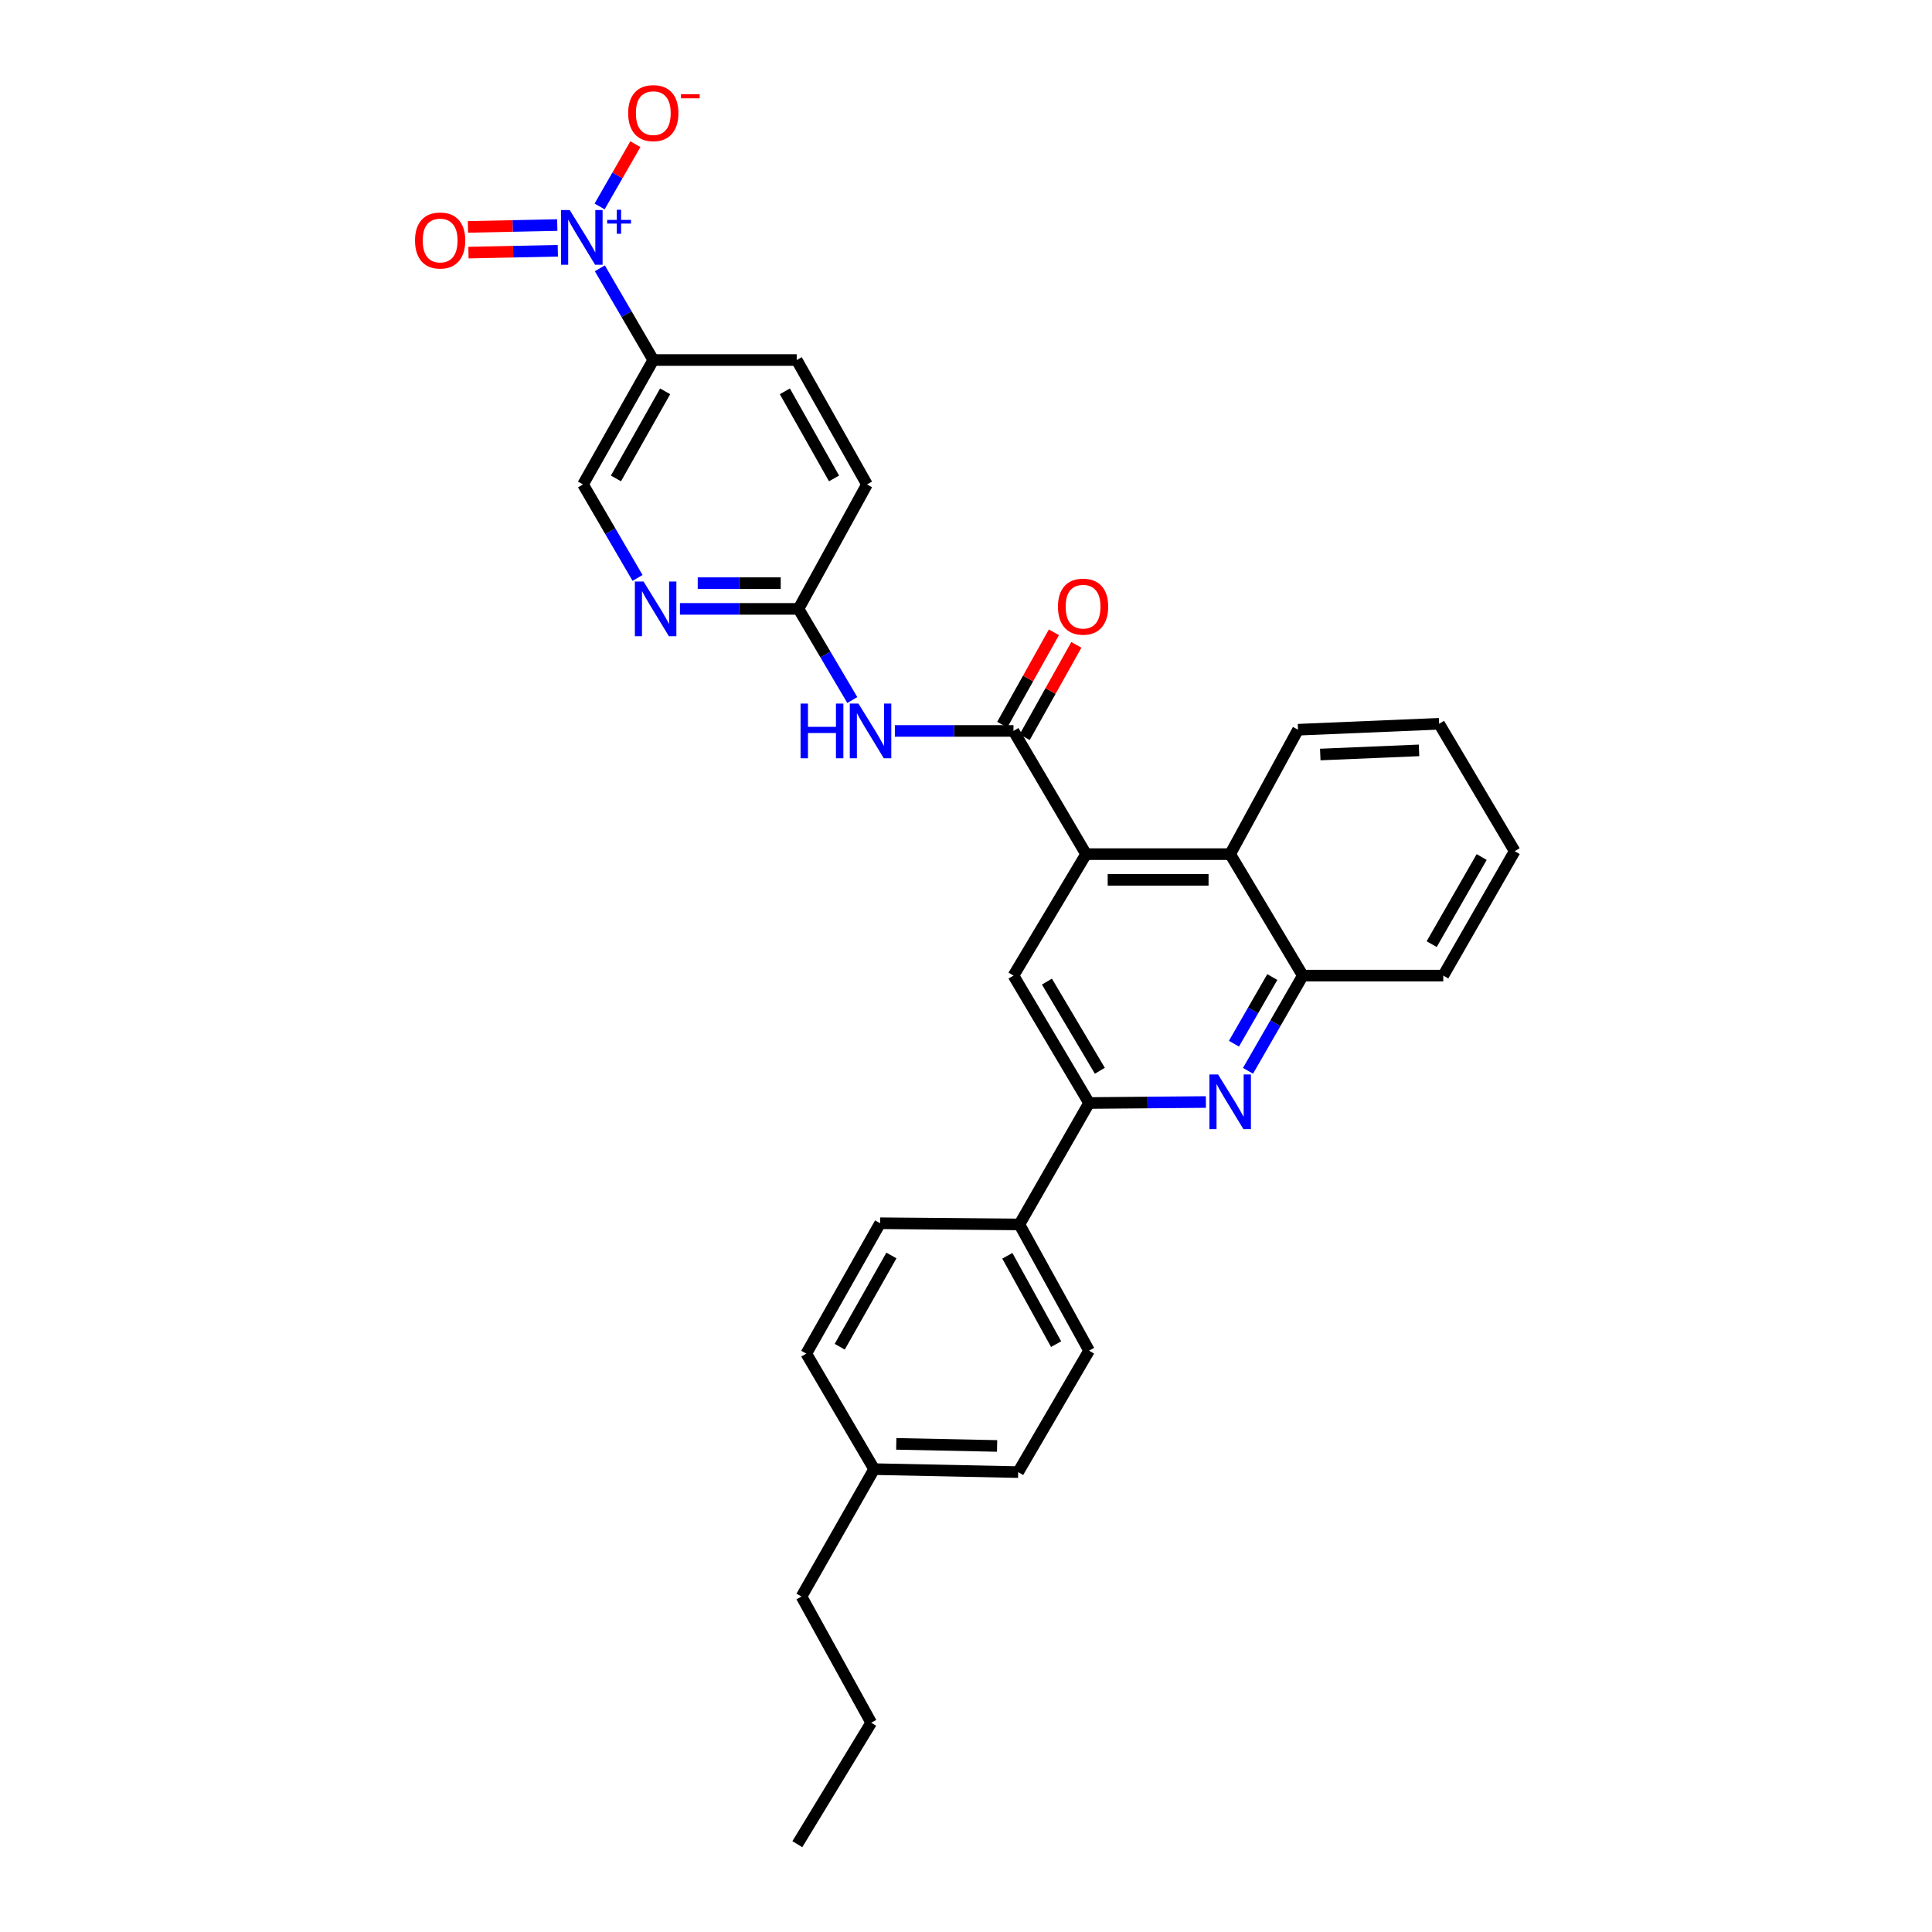 <?xml version='1.0' encoding='iso-8859-1'?>
<svg version='1.1' baseProfile='full'
              xmlns='http://www.w3.org/2000/svg'
                      xmlns:rdkit='http://www.rdkit.org/xml'
                      xmlns:xlink='http://www.w3.org/1999/xlink'
                  xml:space='preserve'
width='1000px' height='1000px' viewBox='0 0 1000 1000'>
<!-- END OF HEADER -->
<rect style='opacity:1.0;fill:#FFFFFF;stroke:none' width='1000' height='1000' x='0' y='0'> </rect>
<path class='bond-3' d='M 310.478,138.874 L 324.311,162.611' style='fill:none;fill-rule:evenodd;stroke:#0000FF;stroke-width:6px;stroke-linecap:butt;stroke-linejoin:miter;stroke-opacity:1' />
<path class='bond-3' d='M 324.311,162.611 L 338.144,186.347' style='fill:none;fill-rule:evenodd;stroke:#000000;stroke-width:6px;stroke-linecap:butt;stroke-linejoin:miter;stroke-opacity:1' />
<path class='bond-11' d='M 310.354,106.861 L 319.61,90.743' style='fill:none;fill-rule:evenodd;stroke:#0000FF;stroke-width:6px;stroke-linecap:butt;stroke-linejoin:miter;stroke-opacity:1' />
<path class='bond-11' d='M 319.61,90.743 L 328.867,74.625' style='fill:none;fill-rule:evenodd;stroke:#FF0000;stroke-width:6px;stroke-linecap:butt;stroke-linejoin:miter;stroke-opacity:1' />
<path class='bond-12' d='M 288.444,116.485 L 265.32,116.966' style='fill:none;fill-rule:evenodd;stroke:#0000FF;stroke-width:6px;stroke-linecap:butt;stroke-linejoin:miter;stroke-opacity:1' />
<path class='bond-12' d='M 265.32,116.966 L 242.197,117.446' style='fill:none;fill-rule:evenodd;stroke:#FF0000;stroke-width:6px;stroke-linecap:butt;stroke-linejoin:miter;stroke-opacity:1' />
<path class='bond-12' d='M 288.72,129.793 L 265.597,130.273' style='fill:none;fill-rule:evenodd;stroke:#0000FF;stroke-width:6px;stroke-linecap:butt;stroke-linejoin:miter;stroke-opacity:1' />
<path class='bond-12' d='M 265.597,130.273 L 242.473,130.753' style='fill:none;fill-rule:evenodd;stroke:#FF0000;stroke-width:6px;stroke-linecap:butt;stroke-linejoin:miter;stroke-opacity:1' />
<path class='bond-0' d='M 524.572,378.328 L 493.875,378.328' style='fill:none;fill-rule:evenodd;stroke:#000000;stroke-width:6px;stroke-linecap:butt;stroke-linejoin:miter;stroke-opacity:1' />
<path class='bond-0' d='M 493.875,378.328 L 463.178,378.328' style='fill:none;fill-rule:evenodd;stroke:#0000FF;stroke-width:6px;stroke-linecap:butt;stroke-linejoin:miter;stroke-opacity:1' />
<path class='bond-1' d='M 524.572,378.328 L 562.152,442.1' style='fill:none;fill-rule:evenodd;stroke:#000000;stroke-width:6px;stroke-linecap:butt;stroke-linejoin:miter;stroke-opacity:1' />
<path class='bond-15' d='M 530.38,381.577 L 543.75,357.675' style='fill:none;fill-rule:evenodd;stroke:#000000;stroke-width:6px;stroke-linecap:butt;stroke-linejoin:miter;stroke-opacity:1' />
<path class='bond-15' d='M 543.75,357.675 L 557.119,333.774' style='fill:none;fill-rule:evenodd;stroke:#FF0000;stroke-width:6px;stroke-linecap:butt;stroke-linejoin:miter;stroke-opacity:1' />
<path class='bond-15' d='M 518.764,375.079 L 532.133,351.178' style='fill:none;fill-rule:evenodd;stroke:#000000;stroke-width:6px;stroke-linecap:butt;stroke-linejoin:miter;stroke-opacity:1' />
<path class='bond-15' d='M 532.133,351.178 L 545.503,327.276' style='fill:none;fill-rule:evenodd;stroke:#FF0000;stroke-width:6px;stroke-linecap:butt;stroke-linejoin:miter;stroke-opacity:1' />
<path class='bond-6' d='M 562.152,442.1 L 524.572,504.97' style='fill:none;fill-rule:evenodd;stroke:#000000;stroke-width:6px;stroke-linecap:butt;stroke-linejoin:miter;stroke-opacity:1' />
<path class='bond-7' d='M 562.152,442.1 L 636.735,442.1' style='fill:none;fill-rule:evenodd;stroke:#000000;stroke-width:6px;stroke-linecap:butt;stroke-linejoin:miter;stroke-opacity:1' />
<path class='bond-7' d='M 573.339,455.41 L 625.548,455.41' style='fill:none;fill-rule:evenodd;stroke:#000000;stroke-width:6px;stroke-linecap:butt;stroke-linejoin:miter;stroke-opacity:1' />
<path class='bond-2' d='M 645.969,554.25 L 660.149,529.61' style='fill:none;fill-rule:evenodd;stroke:#0000FF;stroke-width:6px;stroke-linecap:butt;stroke-linejoin:miter;stroke-opacity:1' />
<path class='bond-2' d='M 660.149,529.61 L 674.33,504.97' style='fill:none;fill-rule:evenodd;stroke:#000000;stroke-width:6px;stroke-linecap:butt;stroke-linejoin:miter;stroke-opacity:1' />
<path class='bond-2' d='M 638.686,540.219 L 648.613,522.971' style='fill:none;fill-rule:evenodd;stroke:#0000FF;stroke-width:6px;stroke-linecap:butt;stroke-linejoin:miter;stroke-opacity:1' />
<path class='bond-2' d='M 648.613,522.971 L 658.539,505.723' style='fill:none;fill-rule:evenodd;stroke:#000000;stroke-width:6px;stroke-linecap:butt;stroke-linejoin:miter;stroke-opacity:1' />
<path class='bond-31' d='M 624.169,570.401 L 593.937,570.659' style='fill:none;fill-rule:evenodd;stroke:#0000FF;stroke-width:6px;stroke-linecap:butt;stroke-linejoin:miter;stroke-opacity:1' />
<path class='bond-31' d='M 593.937,570.659 L 563.705,570.916' style='fill:none;fill-rule:evenodd;stroke:#000000;stroke-width:6px;stroke-linecap:butt;stroke-linejoin:miter;stroke-opacity:1' />
<path class='bond-14' d='M 338.144,186.347 L 301.77,250.747' style='fill:none;fill-rule:evenodd;stroke:#000000;stroke-width:6px;stroke-linecap:butt;stroke-linejoin:miter;stroke-opacity:1' />
<path class='bond-14' d='M 344.278,202.553 L 318.815,247.633' style='fill:none;fill-rule:evenodd;stroke:#000000;stroke-width:6px;stroke-linecap:butt;stroke-linejoin:miter;stroke-opacity:1' />
<path class='bond-16' d='M 338.144,186.347 L 412.38,186.347' style='fill:none;fill-rule:evenodd;stroke:#000000;stroke-width:6px;stroke-linecap:butt;stroke-linejoin:miter;stroke-opacity:1' />
<path class='bond-4' d='M 563.705,570.916 L 524.572,504.97' style='fill:none;fill-rule:evenodd;stroke:#000000;stroke-width:6px;stroke-linecap:butt;stroke-linejoin:miter;stroke-opacity:1' />
<path class='bond-4' d='M 569.282,554.231 L 541.889,508.069' style='fill:none;fill-rule:evenodd;stroke:#000000;stroke-width:6px;stroke-linecap:butt;stroke-linejoin:miter;stroke-opacity:1' />
<path class='bond-13' d='M 563.705,570.916 L 527.641,633.763' style='fill:none;fill-rule:evenodd;stroke:#000000;stroke-width:6px;stroke-linecap:butt;stroke-linejoin:miter;stroke-opacity:1' />
<path class='bond-5' d='M 441.149,362.334 L 427.226,338.745' style='fill:none;fill-rule:evenodd;stroke:#0000FF;stroke-width:6px;stroke-linecap:butt;stroke-linejoin:miter;stroke-opacity:1' />
<path class='bond-5' d='M 427.226,338.745 L 413.304,315.155' style='fill:none;fill-rule:evenodd;stroke:#000000;stroke-width:6px;stroke-linecap:butt;stroke-linejoin:miter;stroke-opacity:1' />
<path class='bond-8' d='M 636.735,442.1 L 674.33,504.97' style='fill:none;fill-rule:evenodd;stroke:#000000;stroke-width:6px;stroke-linecap:butt;stroke-linejoin:miter;stroke-opacity:1' />
<path class='bond-23' d='M 636.735,442.1 L 671.852,377.699' style='fill:none;fill-rule:evenodd;stroke:#000000;stroke-width:6px;stroke-linecap:butt;stroke-linejoin:miter;stroke-opacity:1' />
<path class='bond-24' d='M 674.33,504.97 L 747.034,504.97' style='fill:none;fill-rule:evenodd;stroke:#000000;stroke-width:6px;stroke-linecap:butt;stroke-linejoin:miter;stroke-opacity:1' />
<path class='bond-9' d='M 330,299.131 L 315.885,274.939' style='fill:none;fill-rule:evenodd;stroke:#0000FF;stroke-width:6px;stroke-linecap:butt;stroke-linejoin:miter;stroke-opacity:1' />
<path class='bond-9' d='M 315.885,274.939 L 301.77,250.747' style='fill:none;fill-rule:evenodd;stroke:#000000;stroke-width:6px;stroke-linecap:butt;stroke-linejoin:miter;stroke-opacity:1' />
<path class='bond-30' d='M 351.938,315.155 L 382.621,315.155' style='fill:none;fill-rule:evenodd;stroke:#0000FF;stroke-width:6px;stroke-linecap:butt;stroke-linejoin:miter;stroke-opacity:1' />
<path class='bond-30' d='M 382.621,315.155 L 413.304,315.155' style='fill:none;fill-rule:evenodd;stroke:#000000;stroke-width:6px;stroke-linecap:butt;stroke-linejoin:miter;stroke-opacity:1' />
<path class='bond-30' d='M 361.143,301.845 L 382.621,301.845' style='fill:none;fill-rule:evenodd;stroke:#0000FF;stroke-width:6px;stroke-linecap:butt;stroke-linejoin:miter;stroke-opacity:1' />
<path class='bond-30' d='M 382.621,301.845 L 404.099,301.845' style='fill:none;fill-rule:evenodd;stroke:#000000;stroke-width:6px;stroke-linecap:butt;stroke-linejoin:miter;stroke-opacity:1' />
<path class='bond-10' d='M 413.304,315.155 L 448.739,250.747' style='fill:none;fill-rule:evenodd;stroke:#000000;stroke-width:6px;stroke-linecap:butt;stroke-linejoin:miter;stroke-opacity:1' />
<path class='bond-17' d='M 527.641,633.763 L 563.705,699.095' style='fill:none;fill-rule:evenodd;stroke:#000000;stroke-width:6px;stroke-linecap:butt;stroke-linejoin:miter;stroke-opacity:1' />
<path class='bond-17' d='M 521.398,649.996 L 546.642,695.728' style='fill:none;fill-rule:evenodd;stroke:#000000;stroke-width:6px;stroke-linecap:butt;stroke-linejoin:miter;stroke-opacity:1' />
<path class='bond-18' d='M 527.641,633.763 L 455.543,633.149' style='fill:none;fill-rule:evenodd;stroke:#000000;stroke-width:6px;stroke-linecap:butt;stroke-linejoin:miter;stroke-opacity:1' />
<path class='bond-19' d='M 412.38,186.347 L 448.739,250.747' style='fill:none;fill-rule:evenodd;stroke:#000000;stroke-width:6px;stroke-linecap:butt;stroke-linejoin:miter;stroke-opacity:1' />
<path class='bond-19' d='M 406.243,202.551 L 431.695,247.631' style='fill:none;fill-rule:evenodd;stroke:#000000;stroke-width:6px;stroke-linecap:butt;stroke-linejoin:miter;stroke-opacity:1' />
<path class='bond-21' d='M 563.705,699.095 L 527.005,761.958' style='fill:none;fill-rule:evenodd;stroke:#000000;stroke-width:6px;stroke-linecap:butt;stroke-linejoin:miter;stroke-opacity:1' />
<path class='bond-20' d='M 455.543,633.149 L 417.334,700.634' style='fill:none;fill-rule:evenodd;stroke:#000000;stroke-width:6px;stroke-linecap:butt;stroke-linejoin:miter;stroke-opacity:1' />
<path class='bond-20' d='M 461.394,649.83 L 434.648,697.069' style='fill:none;fill-rule:evenodd;stroke:#000000;stroke-width:6px;stroke-linecap:butt;stroke-linejoin:miter;stroke-opacity:1' />
<path class='bond-33' d='M 417.334,700.634 L 452.452,760.42' style='fill:none;fill-rule:evenodd;stroke:#000000;stroke-width:6px;stroke-linecap:butt;stroke-linejoin:miter;stroke-opacity:1' />
<path class='bond-22' d='M 527.005,761.958 L 452.452,760.42' style='fill:none;fill-rule:evenodd;stroke:#000000;stroke-width:6px;stroke-linecap:butt;stroke-linejoin:miter;stroke-opacity:1' />
<path class='bond-22' d='M 516.097,748.419 L 463.909,747.343' style='fill:none;fill-rule:evenodd;stroke:#000000;stroke-width:6px;stroke-linecap:butt;stroke-linejoin:miter;stroke-opacity:1' />
<path class='bond-25' d='M 452.452,760.42 L 414.857,826.366' style='fill:none;fill-rule:evenodd;stroke:#000000;stroke-width:6px;stroke-linecap:butt;stroke-linejoin:miter;stroke-opacity:1' />
<path class='bond-27' d='M 671.852,377.699 L 744.883,374.631' style='fill:none;fill-rule:evenodd;stroke:#000000;stroke-width:6px;stroke-linecap:butt;stroke-linejoin:miter;stroke-opacity:1' />
<path class='bond-27' d='M 683.366,390.538 L 734.487,388.39' style='fill:none;fill-rule:evenodd;stroke:#000000;stroke-width:6px;stroke-linecap:butt;stroke-linejoin:miter;stroke-opacity:1' />
<path class='bond-32' d='M 747.034,504.97 L 784.001,440.562' style='fill:none;fill-rule:evenodd;stroke:#000000;stroke-width:6px;stroke-linecap:butt;stroke-linejoin:miter;stroke-opacity:1' />
<path class='bond-32' d='M 741.035,488.683 L 766.911,443.597' style='fill:none;fill-rule:evenodd;stroke:#000000;stroke-width:6px;stroke-linecap:butt;stroke-linejoin:miter;stroke-opacity:1' />
<path class='bond-26' d='M 414.857,826.366 L 450.928,891.676' style='fill:none;fill-rule:evenodd;stroke:#000000;stroke-width:6px;stroke-linecap:butt;stroke-linejoin:miter;stroke-opacity:1' />
<path class='bond-29' d='M 450.928,891.676 L 412.705,954.545' style='fill:none;fill-rule:evenodd;stroke:#000000;stroke-width:6px;stroke-linecap:butt;stroke-linejoin:miter;stroke-opacity:1' />
<path class='bond-28' d='M 744.883,374.631 L 784.001,440.562' style='fill:none;fill-rule:evenodd;stroke:#000000;stroke-width:6px;stroke-linecap:butt;stroke-linejoin:miter;stroke-opacity:1' />
<path  class='atom-0' d='M 294.896 108.718
L 304.176 123.718
Q 305.096 125.198, 306.576 127.878
Q 308.056 130.558, 308.136 130.718
L 308.136 108.718
L 311.896 108.718
L 311.896 137.038
L 308.016 137.038
L 298.056 120.638
Q 296.896 118.718, 295.656 116.518
Q 294.456 114.318, 294.096 113.638
L 294.096 137.038
L 290.416 137.038
L 290.416 108.718
L 294.896 108.718
' fill='#0000FF'/>
<path  class='atom-0' d='M 314.272 113.823
L 319.262 113.823
L 319.262 108.569
L 321.479 108.569
L 321.479 113.823
L 326.601 113.823
L 326.601 115.724
L 321.479 115.724
L 321.479 121.004
L 319.262 121.004
L 319.262 115.724
L 314.272 115.724
L 314.272 113.823
' fill='#0000FF'/>
<path  class='atom-3' d='M 630.475 556.134
L 639.755 571.134
Q 640.675 572.614, 642.155 575.294
Q 643.635 577.974, 643.715 578.134
L 643.715 556.134
L 647.475 556.134
L 647.475 584.454
L 643.595 584.454
L 633.635 568.054
Q 632.475 566.134, 631.235 563.934
Q 630.035 561.734, 629.675 561.054
L 629.675 584.454
L 625.995 584.454
L 625.995 556.134
L 630.475 556.134
' fill='#0000FF'/>
<path  class='atom-6' d='M 414.368 364.168
L 418.208 364.168
L 418.208 376.208
L 432.688 376.208
L 432.688 364.168
L 436.528 364.168
L 436.528 392.488
L 432.688 392.488
L 432.688 379.408
L 418.208 379.408
L 418.208 392.488
L 414.368 392.488
L 414.368 364.168
' fill='#0000FF'/>
<path  class='atom-6' d='M 444.328 364.168
L 453.608 379.168
Q 454.528 380.648, 456.008 383.328
Q 457.488 386.008, 457.568 386.168
L 457.568 364.168
L 461.328 364.168
L 461.328 392.488
L 457.448 392.488
L 447.488 376.088
Q 446.328 374.168, 445.088 371.968
Q 443.888 369.768, 443.528 369.088
L 443.528 392.488
L 439.848 392.488
L 439.848 364.168
L 444.328 364.168
' fill='#0000FF'/>
<path  class='atom-10' d='M 333.09 300.995
L 342.37 315.995
Q 343.29 317.475, 344.77 320.155
Q 346.25 322.835, 346.33 322.995
L 346.33 300.995
L 350.09 300.995
L 350.09 329.315
L 346.21 329.315
L 336.25 312.915
Q 335.09 310.995, 333.85 308.795
Q 332.65 306.595, 332.29 305.915
L 332.29 329.315
L 328.61 329.315
L 328.61 300.995
L 333.09 300.995
' fill='#0000FF'/>
<path  class='atom-12' d='M 325.144 58.55
Q 325.144 51.75, 328.504 47.95
Q 331.864 44.15, 338.144 44.15
Q 344.424 44.15, 347.784 47.95
Q 351.144 51.75, 351.144 58.55
Q 351.144 65.43, 347.744 69.35
Q 344.344 73.23, 338.144 73.23
Q 331.904 73.23, 328.504 69.35
Q 325.144 65.47, 325.144 58.55
M 338.144 70.03
Q 342.464 70.03, 344.784 67.15
Q 347.144 64.23, 347.144 58.55
Q 347.144 52.99, 344.784 50.19
Q 342.464 47.35, 338.144 47.35
Q 333.824 47.35, 331.464 50.15
Q 329.144 52.95, 329.144 58.55
Q 329.144 64.27, 331.464 67.15
Q 333.824 70.03, 338.144 70.03
' fill='#FF0000'/>
<path  class='atom-12' d='M 352.464 48.773
L 362.153 48.773
L 362.153 50.885
L 352.464 50.885
L 352.464 48.773
' fill='#FF0000'/>
<path  class='atom-13' d='M 214.815 124.481
Q 214.815 117.681, 218.175 113.881
Q 221.535 110.081, 227.815 110.081
Q 234.095 110.081, 237.455 113.881
Q 240.815 117.681, 240.815 124.481
Q 240.815 131.361, 237.415 135.281
Q 234.015 139.161, 227.815 139.161
Q 221.575 139.161, 218.175 135.281
Q 214.815 131.401, 214.815 124.481
M 227.815 135.961
Q 232.135 135.961, 234.455 133.081
Q 236.815 130.161, 236.815 124.481
Q 236.815 118.921, 234.455 116.121
Q 232.135 113.281, 227.815 113.281
Q 223.495 113.281, 221.135 116.081
Q 218.815 118.881, 218.815 124.481
Q 218.815 130.201, 221.135 133.081
Q 223.495 135.961, 227.815 135.961
' fill='#FF0000'/>
<path  class='atom-16' d='M 547.599 314
Q 547.599 307.2, 550.959 303.4
Q 554.319 299.6, 560.599 299.6
Q 566.879 299.6, 570.239 303.4
Q 573.599 307.2, 573.599 314
Q 573.599 320.88, 570.199 324.8
Q 566.799 328.68, 560.599 328.68
Q 554.359 328.68, 550.959 324.8
Q 547.599 320.92, 547.599 314
M 560.599 325.48
Q 564.919 325.48, 567.239 322.6
Q 569.599 319.68, 569.599 314
Q 569.599 308.44, 567.239 305.64
Q 564.919 302.8, 560.599 302.8
Q 556.279 302.8, 553.919 305.6
Q 551.599 308.4, 551.599 314
Q 551.599 319.72, 553.919 322.6
Q 556.279 325.48, 560.599 325.48
' fill='#FF0000'/>
</svg>
